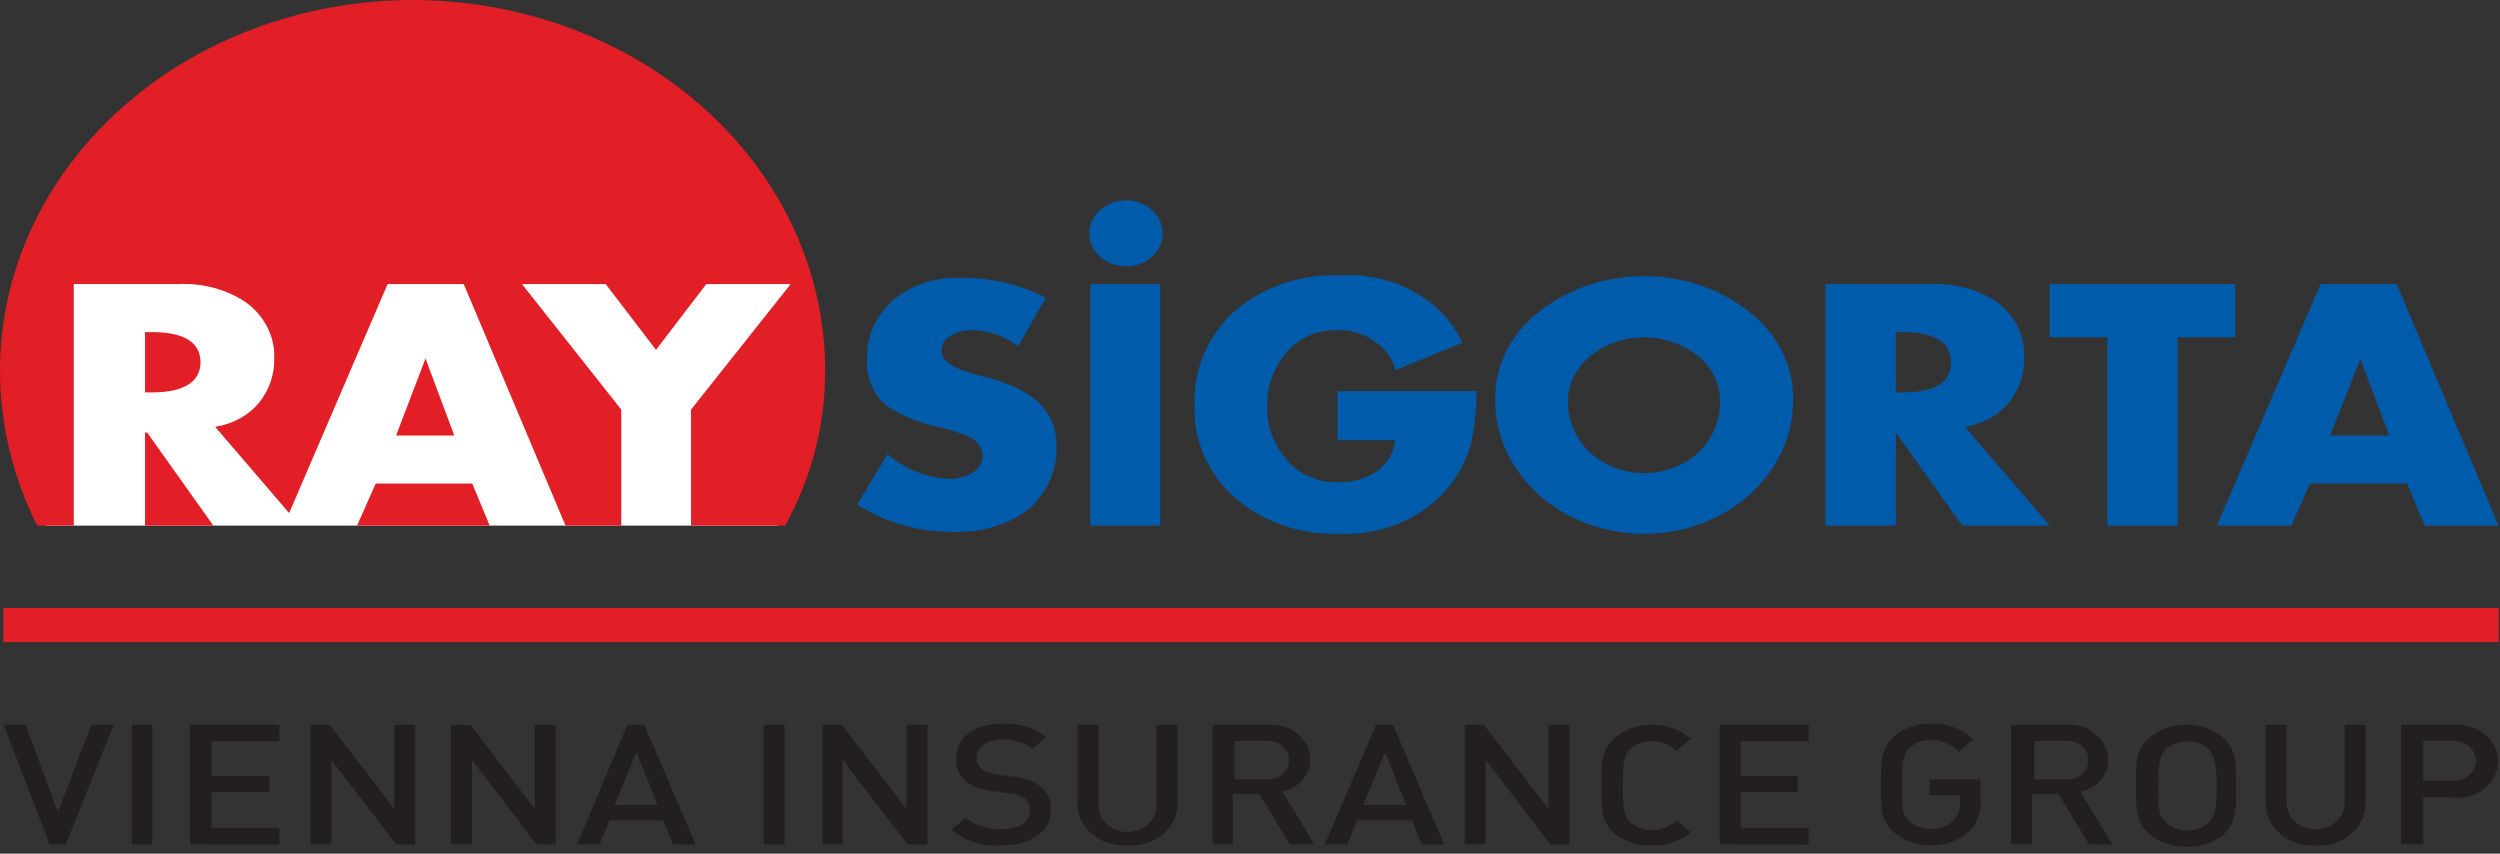 <svg xmlns="http://www.w3.org/2000/svg" fill="none" height="28" viewBox="0 0 82 28" width="82"><rect x="0" y="0" width="82" height="28" fill="#333333" stroke="none"/><path d="M81.961 19.943H0.11V21.062H81.961V19.943Z" fill="#E21E26"></path><path d="M2.159 27.694H1.629L0.12 23.774H0.84L1.899 26.638L2.998 23.774H3.728L2.159 27.694Z" fill="#231F20"></path><path d="M4.328 27.694V23.774H4.998V27.703L4.328 27.694Z" fill="#231F20"></path><path d="M6.236 27.694V23.774H9.165V24.311H6.936V25.456H8.835V25.985H6.936V27.166H9.165V27.703L6.236 27.694Z" fill="#231F20"></path><path d="M12.992 27.694L10.873 24.928V27.694H10.184V23.774H10.814L12.932 26.531V23.774H13.622V27.703L12.992 27.694Z" fill="#231F20"></path><path d="M17.599 27.694L15.481 24.928V27.694H14.791V23.774H15.431L17.54 26.531V23.774H18.229V27.703L17.599 27.694Z" fill="#231F20"></path><path d="M22.077 27.694L21.757 26.907H19.988L19.668 27.694H18.929L20.578 23.774H21.137L22.816 27.703L22.077 27.694ZM20.878 24.669L20.158 26.405H21.567L20.878 24.669Z" fill="#231F20"></path><path d="M25.045 27.694V23.774H25.735V27.703L25.045 27.694Z" fill="#231F20"></path><path d="M29.762 27.694L27.643 24.928V27.694H26.984V23.774H27.613L29.732 26.531V23.774H30.422V27.703L29.762 27.694Z" fill="#231F20"></path><path d="M32.82 27.73C32.527 27.749 32.232 27.712 31.954 27.623C31.677 27.534 31.424 27.393 31.211 27.211L31.671 26.817C31.826 26.949 32.01 27.051 32.212 27.115C32.413 27.18 32.627 27.206 32.84 27.193C33.44 27.193 33.78 26.969 33.78 26.593C33.786 26.517 33.773 26.44 33.742 26.369C33.711 26.298 33.663 26.234 33.6 26.181C33.46 26.077 33.283 26.02 33.1 26.02L32.561 25.949C32.243 25.923 31.94 25.814 31.691 25.636C31.58 25.54 31.492 25.425 31.436 25.296C31.379 25.168 31.353 25.03 31.361 24.893C31.361 24.203 31.941 23.738 32.89 23.738C33.148 23.723 33.407 23.755 33.651 23.832C33.895 23.909 34.119 24.029 34.309 24.186L33.87 24.552C33.591 24.344 33.233 24.238 32.87 24.257C32.331 24.257 32.031 24.517 32.031 24.866C32.028 24.935 32.042 25.004 32.073 25.068C32.105 25.131 32.152 25.188 32.211 25.233C32.359 25.334 32.535 25.396 32.721 25.412L33.24 25.474C33.554 25.491 33.854 25.595 34.1 25.77C34.225 25.87 34.323 25.995 34.387 26.135C34.451 26.274 34.479 26.425 34.469 26.575C34.469 27.3 33.78 27.73 32.82 27.73Z" fill="#231F20"></path><path d="M36.978 27.73C36.769 27.744 36.559 27.718 36.361 27.656C36.163 27.594 35.982 27.496 35.828 27.369C35.675 27.241 35.552 27.086 35.468 26.915C35.384 26.743 35.34 26.557 35.339 26.369V23.774H36.038V26.352C36.025 26.47 36.039 26.59 36.08 26.703C36.122 26.816 36.189 26.92 36.278 27.008C36.367 27.097 36.476 27.167 36.597 27.216C36.719 27.264 36.85 27.289 36.983 27.289C37.116 27.289 37.247 27.264 37.369 27.216C37.49 27.167 37.599 27.097 37.688 27.008C37.777 26.92 37.844 26.816 37.885 26.703C37.927 26.59 37.941 26.47 37.927 26.352V23.774H38.627V26.369C38.626 26.558 38.582 26.744 38.497 26.917C38.412 27.089 38.289 27.244 38.134 27.372C37.979 27.5 37.797 27.597 37.598 27.659C37.399 27.721 37.188 27.745 36.978 27.73Z" fill="#231F20"></path><path d="M42.305 27.694L41.305 26.038H40.436V27.694H39.776V23.774H41.555C41.734 23.758 41.915 23.775 42.086 23.825C42.257 23.875 42.415 23.957 42.548 24.065C42.682 24.173 42.789 24.305 42.862 24.452C42.936 24.599 42.974 24.758 42.974 24.919C42.978 25.161 42.889 25.396 42.721 25.585C42.554 25.775 42.318 25.906 42.055 25.958L43.114 27.694H42.305ZM41.495 24.302H40.496V25.564H41.495C41.592 25.575 41.691 25.568 41.784 25.543C41.878 25.517 41.965 25.475 42.038 25.417C42.112 25.36 42.171 25.289 42.212 25.209C42.253 25.129 42.274 25.043 42.275 24.955C42.282 24.864 42.266 24.772 42.228 24.687C42.191 24.602 42.133 24.526 42.058 24.463C41.983 24.401 41.894 24.354 41.797 24.326C41.7 24.298 41.596 24.29 41.495 24.302Z" fill="#231F20"></path><path d="M46.632 27.694L46.312 26.907H44.513L44.194 27.694H43.454L45.133 23.774H45.693L47.372 27.703L46.632 27.694ZM45.433 24.669L44.713 26.405H46.122L45.433 24.669Z" fill="#231F20"></path><path d="M50.85 27.694L48.731 24.928V27.694H48.041V23.774H48.671L50.79 26.531V23.774H51.479V27.703L50.85 27.694Z" fill="#231F20"></path><path d="M54.178 27.73C53.736 27.748 53.303 27.613 52.968 27.354C52.519 26.969 52.529 26.531 52.529 25.779C52.529 25.027 52.529 24.588 52.968 24.194C53.295 23.918 53.729 23.767 54.178 23.774C54.414 23.768 54.65 23.805 54.87 23.884C55.09 23.962 55.289 24.08 55.457 24.23L54.987 24.633C54.889 24.527 54.765 24.443 54.624 24.387C54.484 24.331 54.331 24.305 54.178 24.311C54.053 24.307 53.928 24.325 53.811 24.365C53.694 24.405 53.588 24.466 53.498 24.544C53.278 24.749 53.228 24.982 53.228 25.77C53.228 26.558 53.278 26.781 53.498 26.996C53.684 27.147 53.926 27.23 54.178 27.229C54.332 27.233 54.485 27.206 54.626 27.148C54.766 27.091 54.89 27.005 54.987 26.898L55.457 27.3C55.287 27.445 55.086 27.558 54.866 27.632C54.646 27.706 54.412 27.739 54.178 27.73Z" fill="#231F20"></path><path d="M56.406 27.694V23.774H59.325V24.311H57.096V25.456H58.965V25.985H57.096V27.166H59.325V27.703L56.406 27.694Z" fill="#231F20"></path><path d="M64.581 27.273C64.42 27.423 64.225 27.541 64.01 27.619C63.795 27.698 63.564 27.735 63.332 27.73C62.887 27.734 62.457 27.584 62.133 27.309C61.683 26.924 61.693 26.486 61.693 25.734C61.693 24.982 61.693 24.544 62.133 24.15C62.456 23.876 62.887 23.728 63.332 23.738C63.592 23.726 63.852 23.767 64.092 23.857C64.333 23.947 64.547 24.083 64.721 24.257L64.251 24.66C64.14 24.538 64 24.44 63.841 24.373C63.682 24.307 63.508 24.273 63.332 24.275C63.081 24.273 62.838 24.356 62.653 24.508C62.433 24.723 62.383 24.946 62.383 25.734C62.383 26.522 62.383 26.745 62.653 26.96C62.838 27.111 63.081 27.195 63.332 27.193C63.47 27.195 63.607 27.171 63.734 27.124C63.862 27.076 63.976 27.005 64.072 26.916C64.231 26.739 64.309 26.515 64.291 26.289V26.083H63.292V25.564H64.961V26.155C64.989 26.355 64.969 26.557 64.904 26.75C64.838 26.943 64.728 27.121 64.581 27.273Z" fill="#231F20"></path><path d="M68.519 27.694L67.52 26.038H66.65V27.694H65.96V23.774H67.729C67.909 23.757 68.091 23.775 68.263 23.826C68.434 23.877 68.592 23.959 68.726 24.068C68.86 24.177 68.967 24.31 69.04 24.458C69.112 24.606 69.15 24.766 69.149 24.928C69.153 25.169 69.065 25.403 68.9 25.592C68.734 25.781 68.501 25.913 68.239 25.967L69.288 27.703L68.519 27.694ZM67.719 24.302H66.72V25.564H67.719C67.816 25.575 67.915 25.568 68.009 25.543C68.102 25.517 68.189 25.475 68.263 25.417C68.336 25.36 68.395 25.289 68.436 25.209C68.477 25.129 68.498 25.043 68.499 24.955C68.506 24.864 68.49 24.772 68.452 24.687C68.415 24.602 68.357 24.526 68.282 24.463C68.207 24.401 68.118 24.354 68.021 24.326C67.924 24.298 67.821 24.29 67.719 24.302Z" fill="#231F20"></path><path d="M72.956 27.354C72.797 27.491 72.609 27.599 72.403 27.672C72.198 27.744 71.978 27.779 71.757 27.775C71.526 27.785 71.296 27.752 71.079 27.68C70.863 27.608 70.665 27.497 70.498 27.354C70.048 26.969 70.058 26.531 70.058 25.779C70.058 25.027 70.058 24.588 70.498 24.194C70.823 23.916 71.258 23.765 71.707 23.774C72.152 23.763 72.583 23.911 72.906 24.186C73.356 24.579 73.346 25.009 73.346 25.77C73.346 26.531 73.356 26.924 72.956 27.354ZM72.437 24.552C72.251 24.401 72.008 24.318 71.757 24.32C71.502 24.316 71.256 24.399 71.067 24.552C70.848 24.767 70.798 24.991 70.798 25.779C70.798 26.566 70.798 26.781 71.067 26.996C71.158 27.076 71.266 27.139 71.385 27.18C71.503 27.222 71.63 27.241 71.757 27.238C72.01 27.237 72.252 27.151 72.437 26.996C72.656 26.781 72.707 26.566 72.707 25.779C72.707 24.991 72.606 24.723 72.387 24.508L72.437 24.552Z" fill="#231F20"></path><path d="M75.954 27.73C75.746 27.744 75.536 27.718 75.338 27.656C75.14 27.594 74.959 27.496 74.805 27.369C74.651 27.241 74.529 27.086 74.444 26.915C74.36 26.743 74.316 26.557 74.316 26.369V23.774H75.005V26.352C75.005 26.577 75.105 26.793 75.283 26.953C75.461 27.112 75.703 27.202 75.954 27.202C76.206 27.202 76.448 27.112 76.626 26.953C76.804 26.793 76.904 26.577 76.904 26.352V23.774H77.594V26.369C77.593 26.557 77.549 26.743 77.465 26.915C77.38 27.086 77.258 27.241 77.104 27.369C76.95 27.496 76.769 27.594 76.571 27.656C76.373 27.718 76.163 27.744 75.954 27.73Z" fill="#231F20"></path><path d="M80.482 26.155H79.482V27.694H78.753V23.774H80.482C80.667 23.759 80.853 23.78 81.029 23.833C81.204 23.887 81.366 23.972 81.503 24.085C81.639 24.197 81.749 24.334 81.823 24.486C81.898 24.638 81.937 24.802 81.937 24.969C81.937 25.135 81.898 25.299 81.823 25.451C81.749 25.604 81.639 25.74 81.503 25.853C81.366 25.965 81.204 26.051 81.029 26.104C80.853 26.158 80.667 26.178 80.482 26.164V26.155ZM80.482 24.302H79.482V25.609H80.482C80.675 25.609 80.861 25.54 80.998 25.417C81.135 25.295 81.211 25.128 81.211 24.955C81.211 24.782 81.135 24.616 80.998 24.493C80.861 24.371 80.675 24.302 80.482 24.302Z" fill="#231F20"></path><path clip-rule="evenodd" d="M34.309 9.765L33.39 11.359C32.968 11.024 32.425 10.836 31.861 10.831C31.631 10.829 31.404 10.888 31.211 11.001C31.113 11.05 31.03 11.121 30.973 11.207C30.915 11.294 30.883 11.392 30.882 11.493C30.882 11.815 31.215 12.066 31.881 12.245L32.471 12.406C33.92 12.8 34.649 13.516 34.649 14.572C34.675 14.971 34.604 15.37 34.442 15.742C34.28 16.115 34.03 16.451 33.71 16.729C33.012 17.235 32.128 17.491 31.231 17.445C30.113 17.45 29.021 17.136 28.113 16.55L29.113 14.894C29.648 15.372 30.358 15.661 31.111 15.709C31.38 15.718 31.645 15.652 31.871 15.521C31.985 15.457 32.079 15.367 32.142 15.26C32.205 15.153 32.236 15.033 32.231 14.912C32.216 14.777 32.159 14.647 32.068 14.538C31.976 14.429 31.853 14.345 31.711 14.295C31.428 14.177 31.134 14.084 30.832 14.017C30.208 13.889 29.618 13.655 29.093 13.328C28.863 13.129 28.685 12.887 28.573 12.619C28.46 12.351 28.416 12.065 28.443 11.779C28.426 11.422 28.493 11.065 28.639 10.732C28.785 10.399 29.008 10.097 29.293 9.846C29.888 9.35 30.679 9.086 31.491 9.112C32.479 9.099 33.453 9.325 34.309 9.765ZM36.078 6.892C35.965 6.993 35.876 7.113 35.816 7.245C35.755 7.377 35.726 7.519 35.729 7.662C35.728 7.803 35.759 7.943 35.819 8.074C35.879 8.204 35.967 8.323 36.078 8.423C36.306 8.623 36.613 8.736 36.933 8.736C37.253 8.736 37.559 8.623 37.787 8.423C38.011 8.219 38.137 7.944 38.137 7.658C38.137 7.371 38.011 7.096 37.787 6.892C37.676 6.791 37.543 6.71 37.396 6.655C37.249 6.6 37.092 6.572 36.933 6.572C36.774 6.572 36.616 6.6 36.47 6.655C36.323 6.71 36.19 6.791 36.078 6.892ZM35.759 9.318V17.239H38.057V9.318H35.759ZM43.874 14.438H45.753C45.738 14.635 45.679 14.828 45.577 15.003C45.476 15.179 45.335 15.334 45.163 15.458C44.798 15.704 44.35 15.83 43.894 15.816C43.555 15.827 43.218 15.761 42.915 15.623C42.613 15.485 42.355 15.281 42.165 15.029C41.757 14.542 41.545 13.945 41.565 13.337C41.546 12.726 41.749 12.126 42.145 11.627C42.332 11.376 42.586 11.172 42.885 11.032C43.184 10.893 43.517 10.824 43.854 10.831C44.292 10.819 44.722 10.943 45.071 11.181C45.42 11.418 45.668 11.756 45.773 12.137L47.971 11.242C47.645 10.547 47.084 9.961 46.367 9.564C45.651 9.168 44.814 8.982 43.974 9.031C43.338 9.005 42.703 9.095 42.107 9.295C41.511 9.495 40.966 9.801 40.506 10.195C40.06 10.603 39.713 11.088 39.486 11.621C39.259 12.153 39.157 12.723 39.187 13.292C39.159 13.85 39.261 14.407 39.487 14.928C39.712 15.449 40.056 15.922 40.496 16.318C40.942 16.71 41.472 17.018 42.054 17.223C42.636 17.427 43.259 17.524 43.884 17.508C44.588 17.544 45.291 17.421 45.928 17.15C46.565 16.88 47.117 16.47 47.532 15.96C47.89 15.509 48.142 14.997 48.271 14.456C48.379 13.918 48.432 13.373 48.431 12.827H43.874V14.438ZM55.657 11.645C55.896 11.831 56.088 12.06 56.219 12.318C56.35 12.576 56.417 12.857 56.416 13.14C56.438 13.76 56.191 14.363 55.727 14.823C55.495 15.042 55.216 15.216 54.907 15.335C54.597 15.454 54.264 15.516 53.928 15.516C53.591 15.516 53.258 15.454 52.949 15.335C52.639 15.216 52.36 15.042 52.129 14.823C51.668 14.364 51.418 13.766 51.429 13.149C51.43 12.865 51.499 12.584 51.632 12.326C51.765 12.069 51.958 11.839 52.199 11.654C52.675 11.274 53.29 11.064 53.928 11.064C54.565 11.064 55.181 11.274 55.657 11.654V11.645ZM50.52 10.195C50.045 10.555 49.666 11.006 49.41 11.514C49.154 12.021 49.028 12.574 49.041 13.131C49.041 13.706 49.167 14.275 49.413 14.806C49.658 15.337 50.018 15.82 50.472 16.226C50.926 16.633 51.465 16.955 52.057 17.175C52.651 17.395 53.286 17.508 53.928 17.508C54.569 17.508 55.205 17.395 55.798 17.175C56.391 16.955 56.93 16.633 57.383 16.226C57.837 15.82 58.197 15.337 58.443 14.806C58.688 14.275 58.815 13.706 58.815 13.131C58.827 12.574 58.701 12.021 58.445 11.514C58.189 11.006 57.81 10.555 57.336 10.195C56.389 9.461 55.179 9.057 53.928 9.057C52.676 9.057 51.466 9.461 50.52 10.195ZM62.393 10.893C63.462 10.893 63.992 11.225 63.992 11.887C63.992 12.549 63.462 12.871 62.393 12.871H62.183V10.893H62.393ZM65.881 13.22C66.225 12.798 66.404 12.285 66.39 11.761C66.412 11.413 66.344 11.065 66.192 10.743C66.04 10.422 65.806 10.136 65.511 9.909C64.877 9.488 64.1 9.279 63.312 9.318H59.874V17.239H62.183V14.187L64.362 17.239H67.23L64.451 13.999C65.022 13.914 65.534 13.635 65.881 13.22ZM73.316 11.063V9.318H67.23V11.063H69.119V17.239H71.427V11.063H73.316ZM76.424 14.286L77.424 11.771L78.363 14.286H76.424ZM79.532 17.239H81.951L78.613 9.318H76.114L72.716 17.239H75.155L75.765 15.861H78.953L79.532 17.239Z" fill="#005BAA" fill-rule="evenodd"></path><path d="M13.532 0.251C11.781 0.234 10.044 0.532 8.424 1.127C6.804 1.722 5.334 2.603 4.101 3.716C2.868 4.83 1.897 6.154 1.246 7.609C0.595 9.065 0.277 10.623 0.31 12.191C0.319 13.931 0.731 15.65 1.519 17.24H25.505C26.369 15.669 26.817 13.942 26.814 12.191C26.846 10.619 26.526 9.057 25.87 7.598C25.215 6.139 24.238 4.813 22.999 3.699C21.76 2.585 20.283 1.706 18.657 1.113C17.031 0.521 15.288 0.228 13.532 0.251Z" fill="white"></path><path d="M15.491 15.861L16.061 17.239H11.713L12.323 15.861H15.491ZM4.757 14.187V17.239H6.996L4.827 14.187H4.757ZM6.576 11.887C6.576 11.225 6.036 10.893 4.977 10.893H4.757V12.871H4.997C5.996 12.871 6.576 12.54 6.576 11.887ZM13.572 3.35942e-06C11.786 -0.001 10.017 0.314 8.367 0.926C6.718 1.539 5.219 2.437 3.958 3.57C2.697 4.703 1.698 6.048 1.019 7.527C0.34 9.007 -0.006 10.592 9.2082e-05 12.191C0.007 13.932 0.423 15.652 1.219 17.239H2.419V9.318H5.857C6.644 9.279 7.422 9.488 8.055 9.909C8.362 10.13 8.607 10.414 8.77 10.735C8.934 11.057 9.01 11.409 8.995 11.761C9.008 12.281 8.833 12.79 8.495 13.212C8.146 13.63 7.631 13.912 7.056 13.999L9.484 16.828L12.713 9.318H15.211L18.549 17.239H20.378V13.435L17.12 9.318H19.868L21.517 11.475L23.166 9.318H25.934L22.666 13.435V17.239H25.755C26.619 15.669 27.067 13.942 27.064 12.191C27.072 10.594 26.728 9.012 26.051 7.534C25.375 6.056 24.38 4.713 23.123 3.58C21.866 2.448 20.372 1.549 18.726 0.934C17.08 0.32 15.315 0.002 13.532 3.35942e-06H13.572ZM13.952 11.771L12.992 14.286H14.901L13.962 11.771H13.952Z" fill="#E21E26"></path></svg>